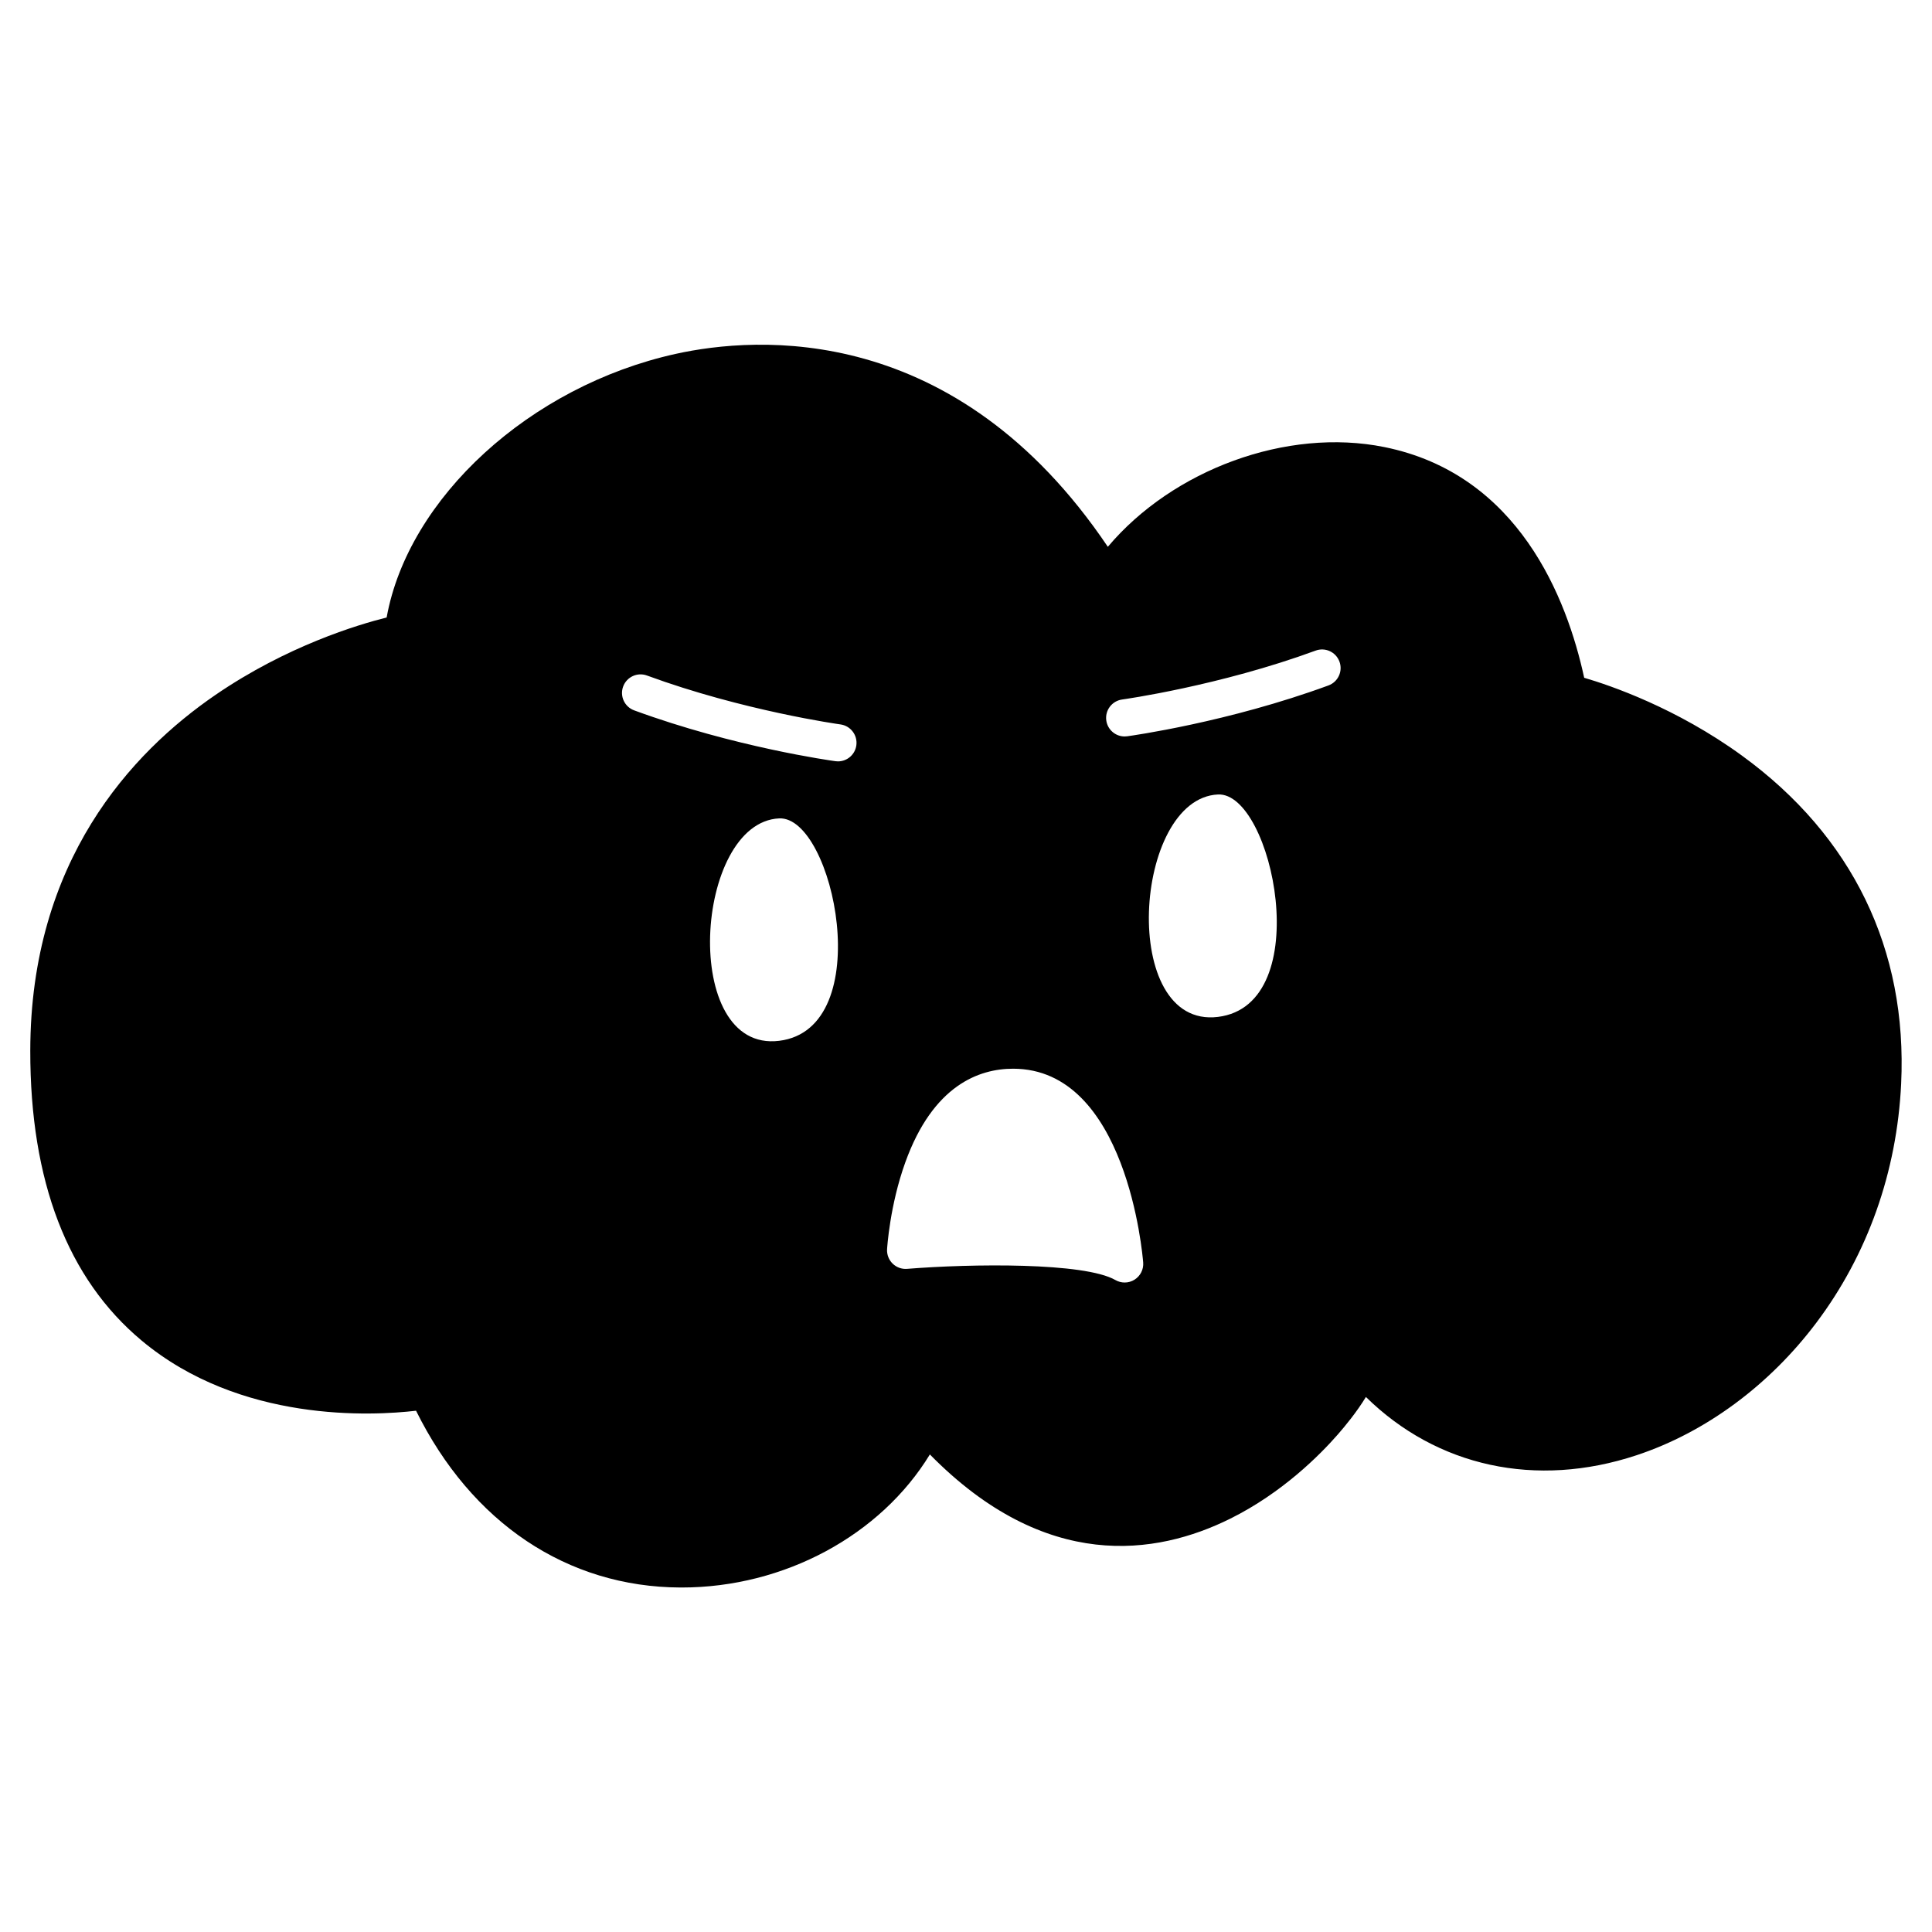 <?xml version="1.0" encoding="UTF-8"?>
<!-- Uploaded to: SVG Repo, www.svgrepo.com, Generator: SVG Repo Mixer Tools -->
<svg fill="#000000" width="800px" height="800px" version="1.1" viewBox="144 144 512 512" xmlns="http://www.w3.org/2000/svg">
 <path d="m605.64 344.25c-17.363-12.629-34.871-18.598-41.812-20.633-4.559-21.016-17.352-53.945-52.969-61.141-25.84-5.223-56.027 5.984-73.27 26.434-40.359-59.895-93.195-55.836-114.52-51.129-38.664 8.543-70.891 38.191-76.605 69.863-7.566 1.883-26.352 7.5-45.32 20.484-22.379 15.32-49.066 44.117-49.121 94.312-0.039 34.586 9.891 60.434 29.512 76.824 26.168 21.859 61.219 19.941 72.723 18.594 14.695 29.707 40.055 46.727 70.07 46.848h0.324c27.25 0 52.758-13.898 65.773-35.262 30.691 31.242 60.004 26.742 79.594 17.027 13.836-6.863 23.82-16.945 28.539-22.348 1.875-2.144 5.019-5.949 7.422-9.91 18.812 18.48 45.078 24.273 71.75 15.434 18.234-6.043 35.156-18.527 47.652-35.152 13.566-18.051 21.324-39.93 22.441-63.281 1.699-35.582-12.891-65.656-42.188-86.965zm-255.16 75.578c-26.258 3.215-22.508-57.875 0-58.945 14.492-0.691 26.258 55.73 0 58.945zm20.461-78.309c-0.336 2.465-2.445 4.254-4.867 4.254-0.223 0-0.445-0.016-0.672-0.047-1.082-0.148-26.801-3.723-53.34-13.473-2.551-0.938-3.859-3.766-2.922-6.312 0.938-2.551 3.766-3.859 6.312-2.922 25.5 9.367 51.023 12.926 51.277 12.961 2.695 0.367 4.578 2.848 4.211 5.539zm73.738 141.6c-0.801 0.508-1.715 0.762-2.629 0.762-0.844 0-1.691-0.219-2.449-0.652-8.238-4.731-38.234-4.332-55.211-2.969-1.422 0.117-2.82-0.395-3.836-1.391s-1.555-2.387-1.469-3.809c0.027-0.469 0.734-11.641 4.812-22.977 7.387-20.547 19.625-24.863 28.586-24.863 30.105 0 34.309 49.262 34.473 51.359 0.141 1.816-0.734 3.562-2.277 4.539zm22.094-69.629c-26.258 3.215-22.508-57.875 0-58.945 14.492-0.691 26.258 55.73 0 58.945zm29.281-87.84c-26.539 9.746-52.258 13.328-53.34 13.473-0.227 0.031-0.449 0.047-0.672 0.047-2.422 0-4.531-1.789-4.867-4.254-0.367-2.691 1.516-5.172 4.207-5.539 0.254-0.035 25.777-3.594 51.277-12.961 2.551-0.938 5.379 0.371 6.312 2.922 0.941 2.551-0.367 5.375-2.918 6.312z"/>
</svg>
